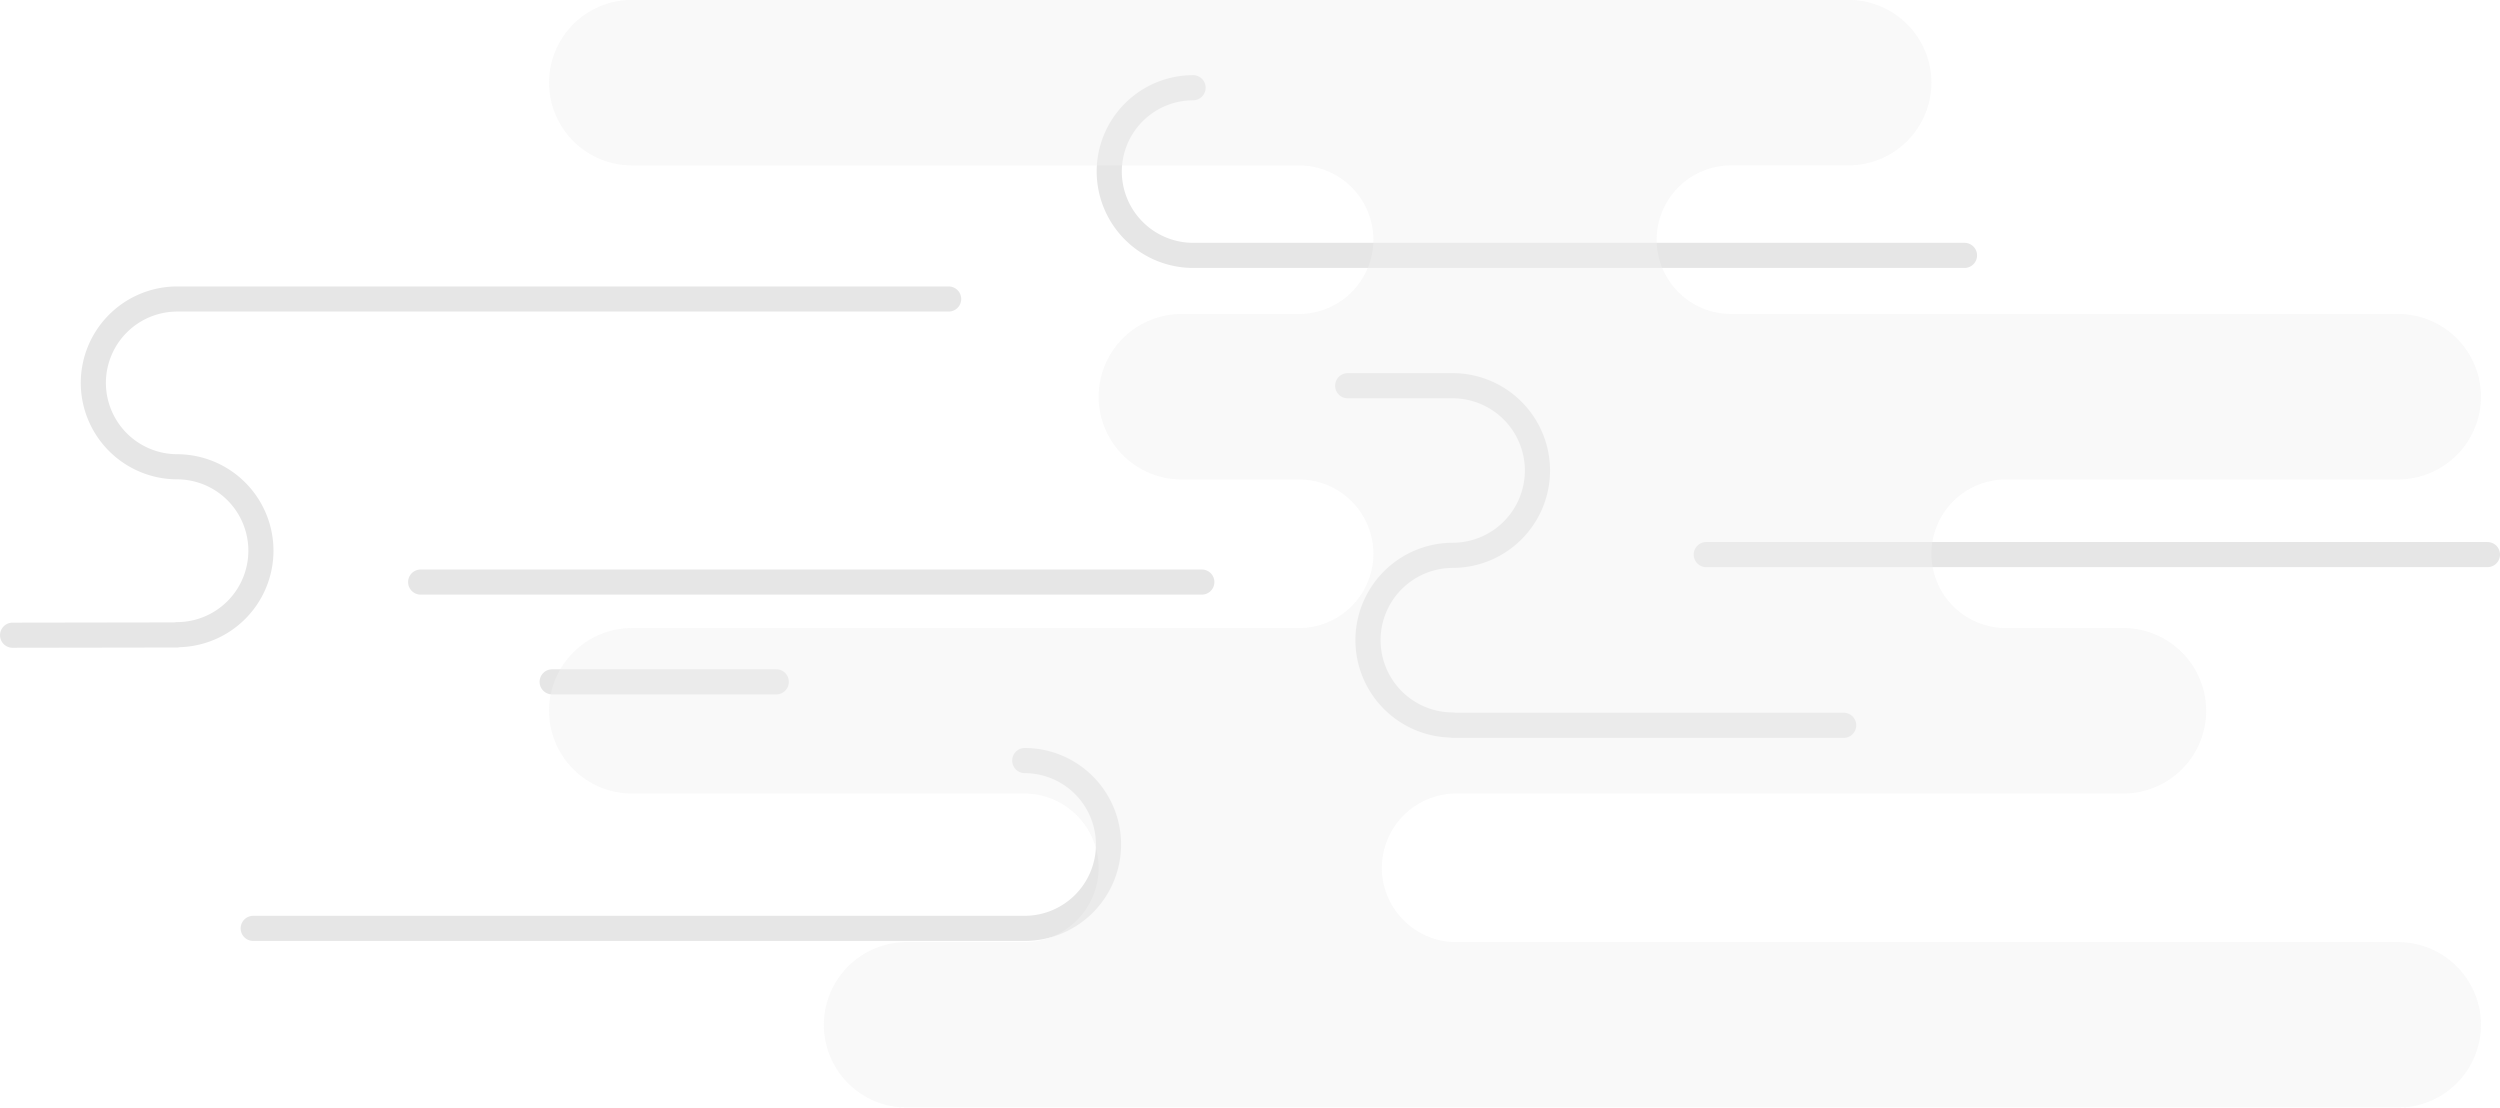<svg xmlns="http://www.w3.org/2000/svg" width="298.547" height="132.26" viewBox="0 0 298.547 132.26">
  <g id="グループ_190" data-name="グループ 190" transform="translate(1.503 0.5)" opacity="0.1">
    <path id="パス_106" data-name="パス 106" d="M1121.11,741.44h12.474a10.145,10.145,0,0,1,10.187,10.107v-.033a10.14,10.14,0,0,1-10.116,10.182h.061a10.14,10.14,0,0,0-10.182,10.116v-.033a10.144,10.144,0,0,0,10.116,10.182l.028.033h46.658" transform="translate(-961.672 -695.879)" fill="none" stroke="#000" stroke-linecap="round" stroke-linejoin="round" stroke-miterlimit="10" stroke-width="3"/>
    <line id="線_51" data-name="線 51" x1="93.288" transform="translate(202.257 65.728)" fill="none" stroke="#000" stroke-linecap="round" stroke-miterlimit="10" stroke-width="3"/>
    <path id="パス_108" data-name="パス 108" d="M842.3,856.971h92.069a10.027,10.027,0,0,0,10.069-10V847a10.032,10.032,0,0,0-10-10.069h.061" transform="translate(-813.564 -746.605)" fill="none" stroke="#000" stroke-linecap="round" stroke-linejoin="round" stroke-miterlimit="10" stroke-width="3"/>
    <line id="線_52" data-name="線 52" x1="93.288" transform="translate(48.73 69.01)" fill="none" stroke="#000" stroke-linecap="round" stroke-miterlimit="10" stroke-width="3"/>
    <line id="線_53" data-name="線 53" x1="26.763" transform="translate(64.434 80.926)" fill="none" stroke="#000" stroke-linecap="round" stroke-miterlimit="10" stroke-width="3"/>
    <path id="パス_109" data-name="パス 109" d="M1162.494,685.552h-92.064a10.032,10.032,0,0,1-10.069-10.009v.052a10.027,10.027,0,0,1,10.009-10.065h-.061" transform="translate(-929.4 -655.554)" fill="none" stroke="#000" stroke-linecap="round" stroke-linejoin="round" stroke-miterlimit="10" stroke-width="3"/>
    <g id="グループ_188" data-name="グループ 188" transform="translate(0 0)">
      <path id="パス_107" data-name="パス 107" d="M892.782,719.35H800.712a10.027,10.027,0,0,0-10.069,10v-.033a10.032,10.032,0,0,0,10,10.069h-.061A10.027,10.027,0,0,1,810.655,749.4v-.033a10.032,10.032,0,0,1-10,10.069l-.028.033L781,759.5" transform="translate(-781 -684.144)" fill="none" stroke="#000" stroke-linecap="round" stroke-linejoin="round" stroke-miterlimit="10" stroke-width="3"/>
      <g id="グループ_184" data-name="グループ 184" transform="translate(64.566)" opacity="0.46">
        <path id="パス_112" data-name="パス 112" d="M1106.244,700.5h32.815a9.4,9.4,0,0,0,9.376-9.376h0a9.4,9.4,0,0,0-9.376-9.376h-79.693a9.4,9.4,0,0,1-9.376-9.376h0a9.4,9.4,0,0,1,9.376-9.376h14.064a9.4,9.4,0,0,0,9.376-9.376h0a9.4,9.4,0,0,0-9.376-9.376H928.106a9.4,9.4,0,0,0-9.376,9.376h0A9.4,9.4,0,0,0,928.106,663H1007.8a9.4,9.4,0,0,1,9.376,9.376h0a9.4,9.4,0,0,1-9.376,9.376H993.735a9.4,9.4,0,0,0-9.376,9.376h0a9.4,9.4,0,0,0,9.376,9.376H1007.8a9.4,9.4,0,0,1,9.376,9.376h0a9.4,9.4,0,0,1-9.376,9.376H928.106a9.4,9.4,0,0,0-9.376,9.376h0a9.4,9.4,0,0,0,9.376,9.376h46.878a9.4,9.4,0,0,1,9.376,9.376h0a9.4,9.4,0,0,1-9.376,9.376H960.921a9.4,9.4,0,0,0-9.376,9.376h0a9.4,9.4,0,0,0,9.376,9.376h178.138a9.4,9.4,0,0,0,9.376-9.376h0a9.4,9.4,0,0,0-9.376-9.376H1026.55a9.4,9.4,0,0,1-9.376-9.376h0a9.4,9.4,0,0,1,9.376-9.376h79.693a9.4,9.4,0,0,0,9.376-9.376h0a9.4,9.4,0,0,0-9.376-9.376H1092.18a9.4,9.4,0,0,1-9.376-9.376h0a9.4,9.4,0,0,1,9.376-9.376Z" transform="translate(-918.73 -644.25)" fill="#6d6d6d" stroke="#707070" stroke-linecap="round" stroke-linejoin="round" stroke-width="1"/>
      </g>
    </g>
  </g>
</svg>
